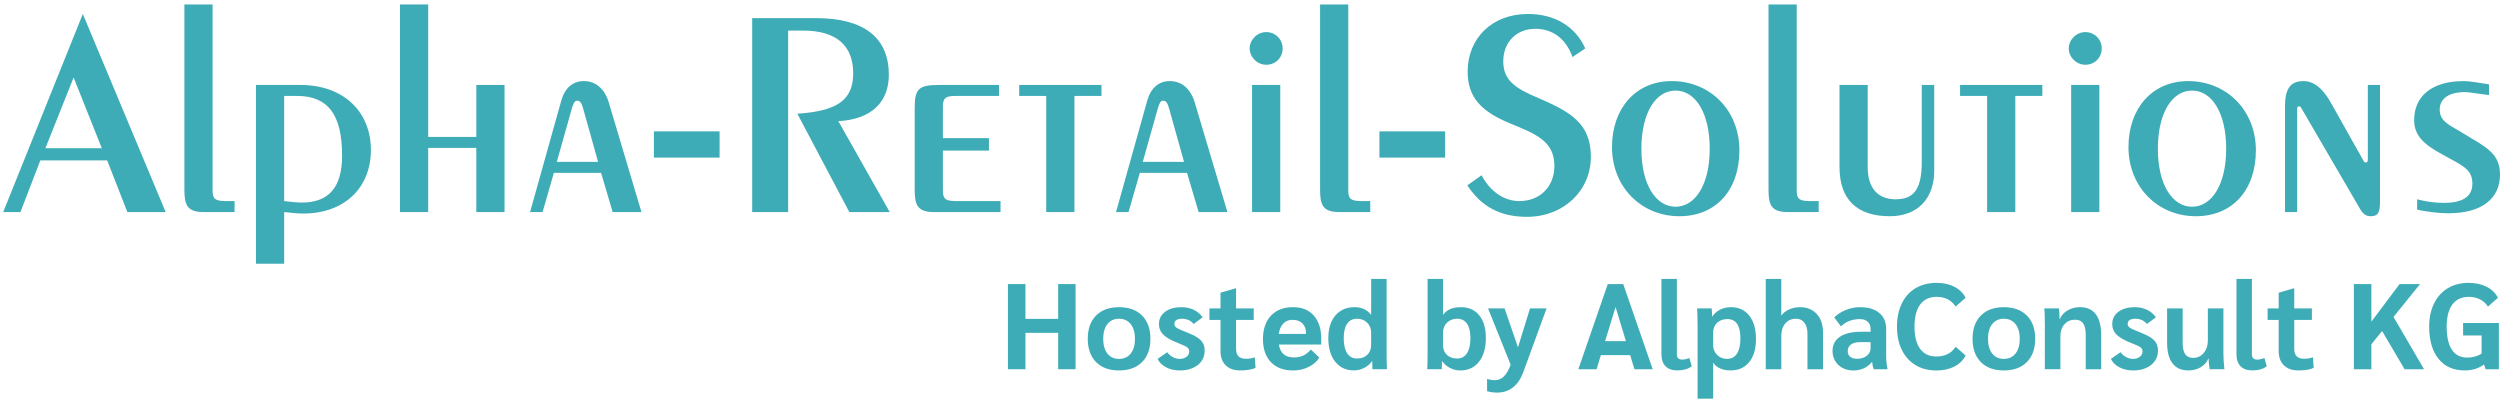<?xml version="1.0" encoding="UTF-8"?>
<svg xmlns="http://www.w3.org/2000/svg" version="1.1" viewBox="0 0 1554.5 250">
  <defs>
    <style>
      .cls-1 {
        fill: #3eacb6;
      }
    </style>
  </defs>
  <!-- Generator: Adobe Illustrator 28.7.1, SVG Export Plug-In . SVG Version: 1.2.0 Build 142)  -->
  <g>
    <g id="Ebene_1">
      <g>
        <path class="cls-1" d="M51.49,8.68l51.53,123.18h-23.82l-12.56-32.13H25.08l-12.37,32.13H2L51.49,8.68h0ZM63.31,92.16l-17.54-43.96-17.54,43.96h35.09Z"/>
        <path class="cls-1" d="M132.19,2.77v115.98c0,5.72,2.58,6.28,9.24,6.28h4.43v6.83h-19.21c-10.53,0-12-4.62-12-14.22V2.77h17.54Z"/>
        <path class="cls-1" d="M176.7,164h-17.54V52.82h27.52c27.33,0,43.95,16.99,43.95,40.45s-16.44,39.52-42.11,39.52c-3.88,0-7.76-.55-11.82-.92v32.13h0ZM187.59,125.95c16.99,0,25.12-9.6,25.12-29.18,0-25.67-8.86-37.12-28.07-37.12h-7.94v65.38c4.62.55,8.13.92,10.89.92h0Z"/>
        <path class="cls-1" d="M248.72,131.86V2.77h17.54v82.37h29.92v-32.32h17.54v79.04h-17.54v-39.89h-29.92v39.89h-17.54Z"/>
        <path class="cls-1" d="M337.36,131.86h-7.76l19.39-69.26c2.22-7.94,7.2-12.19,14.04-12.19,7.2,0,12.93,4.62,15.51,13.3l20.32,68.15h-17.91l-7.2-24.38h-29.36l-7.02,24.38h0ZM371.89,100.65l-9.42-33.61c-.92-2.96-1.66-4.43-3.69-4.43-1.48,0-2.22,1.66-3.14,4.62l-9.42,33.43h25.67,0Z"/>
        <path class="cls-1" d="M406.59,98v-16.32h40.85v16.32h-40.85Z"/>
        <path class="cls-1" d="M467.73,11.26h39.52c30.29,0,45.43,12.37,45.43,35.27,0,17.18-11.08,27.7-31.4,28.81l31.95,56.51h-25.12l-32.32-61.13c24.01-1.66,34.72-7.94,34.72-25.12s-10.34-26.59-31.21-26.59h-9.24v112.84h-22.35V11.26h0Z"/>
        <path class="cls-1" d="M583.52,52.82h37.68v6.83h-26.96c-5.91,0-7.94,1.11-7.94,6.28v19.95h28.63v7.76h-28.63v25.12c0,5.72,2.58,6.28,9.24,6.28h26.59v6.83h-41.37c-10.53,0-12-4.62-12-14.22v-50.6c0-11.64,2.4-14.22,14.77-14.22h0Z"/>
        <path class="cls-1" d="M650.55,59.65h-16.81v-6.83h51.16v6.83h-16.81v72.21h-17.54V59.65h0Z"/>
        <path class="cls-1" d="M701.71,131.86h-7.76l19.39-69.26c2.22-7.94,7.2-12.19,14.04-12.19,7.2,0,12.93,4.62,15.51,13.3l20.32,68.15h-17.91l-7.2-24.38h-29.36l-7.02,24.38h0ZM736.24,100.65l-9.42-33.61c-.92-2.96-1.66-4.43-3.69-4.43-1.48,0-2.22,1.66-3.14,4.62l-9.42,33.43h25.67Z"/>
        <path class="cls-1" d="M787.39,19.95c5.54,0,10.16,4.43,10.16,10.16s-4.43,10.16-10.16,10.16-10.34-4.8-10.34-10.16,4.62-10.16,10.34-10.16h0ZM796.07,52.82v79.04h-17.54V52.82h17.54Z"/>
        <path class="cls-1" d="M838.36,2.77v115.98c0,5.72,2.58,6.28,9.24,6.28h4.43v6.83h-19.21c-10.53,0-12-4.62-12-14.22V2.77h17.54,0Z"/>
        <path class="cls-1" d="M857.72,98v-16.32h40.85v16.32h-40.85Z"/>
        <path class="cls-1" d="M944.72,125.03c13.11,0,21.79-9.24,21.79-21.79,0-15.33-11.08-19.76-27.33-26.41-17.92-7.39-26.6-16.07-26.6-32.32,0-20.5,14.96-35.83,37.49-35.83,16.62,0,29.55,7.76,35.64,21.42l-7.94,5.36c-4.06-11.45-12.37-17.55-23.09-17.55-11.64,0-19.95,8.13-19.95,20.32s8.31,16.99,21.79,22.71c19.76,8.49,32.69,15.7,32.69,36.57s-16.81,37.31-39.71,37.31c-16.44,0-28.26-6.09-37.12-19.58l8.86-6.28c5.54,10.53,14.4,16.07,23.46,16.07h0Z"/>
        <path class="cls-1" d="M1002.34,91.42c0-24.01,14.77-41,37.12-41,23.83,0,42.11,18.1,42.11,43.03s-14.77,41-37.31,41c-23.64,0-41.92-18.1-41.92-43.03h0ZM1063.1,92.53c0-22.35-8.86-36.2-21.24-36.2s-21.24,13.85-21.24,36.2,9.05,36.01,21.24,36.01,21.24-13.67,21.24-36.01Z"/>
        <path class="cls-1" d="M1117.2,2.77v115.98c0,5.72,2.58,6.28,9.24,6.28h4.43v6.83h-19.21c-10.53,0-12-4.62-12-14.22V2.77h17.54Z"/>
        <path class="cls-1" d="M1161.34,103.98c0,12.93,6.28,19.95,17.36,19.95,12.01,0,16.25-7.2,16.25-23.46v-47.65h7.76v53.19c0,17.92-10.71,28.44-27.7,28.44-20.32,0-31.21-10.34-31.21-30.66v-50.97h17.54v51.16h0Z"/>
        <path class="cls-1" d="M1235.58,59.65h-16.81v-6.83h51.16v6.83h-16.81v72.21h-17.54V59.65Z"/>
        <path class="cls-1" d="M1296.7,19.95c5.54,0,10.16,4.43,10.16,10.16s-4.43,10.16-10.16,10.16-10.34-4.8-10.34-10.16,4.61-10.16,10.34-10.16h0ZM1305.38,52.82v79.04h-17.54V52.82h17.54Z"/>
        <path class="cls-1" d="M1323.48,91.42c0-24.01,14.77-41,37.12-41,23.82,0,42.11,18.1,42.11,43.03s-14.77,41-37.31,41c-23.64,0-41.92-18.1-41.92-43.03h0ZM1384.24,92.53c0-22.35-8.86-36.2-21.24-36.2s-21.24,13.85-21.24,36.2,9.05,36.01,21.24,36.01,21.24-13.67,21.24-36.01Z"/>
        <path class="cls-1" d="M1420.8,131.86v-65.56c0-10.71,3.14-15.88,11.45-15.88,6.46,0,12,4.43,16.99,13.3l20.68,36.75c.18.37.55.55,1.11.55,1.11,0,1.29-.74,1.29-2.22v-45.99h7.57v72.4c0,6.1-.74,9.24-5.72,9.24-3.14,0-4.99-1.48-6.83-4.8l-36.38-62.42c-.37-.74-.74-1.11-1.29-1.11-1.29,0-1.29.74-1.29,2.22v63.53h-7.57Z"/>
        <path class="cls-1" d="M1502.97,123.92c6.28,1.66,11.64,2.22,16.44,2.22,12,0,17.91-3.88,17.91-12s-5.17-10.71-13.67-15.33l-4.99-2.77c-11.64-6.28-17.54-11.82-17.54-21.42,0-14.4,10.53-24.19,30.66-24.19,4.62,0,9.79,1.11,15.88,2.03v6.65c-7.76-.92-12.56-1.85-14.77-1.85-10.53,0-15.88,4.25-15.88,10.89s4.8,9.05,12.19,13.3l7.94,4.8c11.45,6.65,17.36,11.27,17.36,22.35,0,14.59-10.9,24.01-32.14,24.01-6.28,0-12.93-.92-19.39-2.22v-6.46h0Z"/>
      </g>
      <g>
        <path class="cls-1" d="M626.73,176.63h10.89v21.64h20.35v-21.64h10.82v52.96h-10.82v-22.62h-20.35v22.62h-10.89v-52.96h0Z"/>
        <path class="cls-1" d="M681.51,225.12c-3.43-3.48-5.14-8.3-5.14-14.45s1.71-10.97,5.14-14.45c3.43-3.48,8.2-5.22,14.3-5.22s10.88,1.74,14.34,5.22c3.45,3.48,5.18,8.3,5.18,14.45s-1.73,10.97-5.18,14.45-8.23,5.22-14.34,5.22-10.87-1.74-14.3-5.22ZM703.07,219.83c1.77-2.22,2.65-5.27,2.65-9.15s-.88-6.94-2.65-9.15-4.19-3.33-7.26-3.33-5.49,1.11-7.23,3.33-2.61,5.27-2.61,9.15.87,6.94,2.61,9.15c1.74,2.22,4.15,3.33,7.23,3.33s5.5-1.11,7.26-3.33Z"/>
        <path class="cls-1" d="M725.05,228.38c-2.5-1.31-4.25-3.05-5.26-5.22l5.98-4.16c.91,1.26,2.07,2.27,3.48,3.03s2.85,1.13,4.31,1.13c1.71,0,3.13-.44,4.24-1.32,1.11-.88,1.66-1.98,1.66-3.29,0-1.06-.4-1.9-1.21-2.53s-2.52-1.45-5.14-2.46c-4.59-1.77-7.82-3.56-9.68-5.37s-2.8-4.06-2.8-6.73c0-3.13,1.27-5.65,3.82-7.57,2.55-1.92,5.94-2.87,10.18-2.87,2.82,0,5.37.54,7.64,1.63s4.11,2.64,5.52,4.65l-5.6,4.16c-1.77-2.17-4.16-3.25-7.19-3.25-1.51,0-2.69.26-3.52.79-.83.53-1.25,1.3-1.25,2.31,0,.71.18,1.29.53,1.74.35.45,1.03.93,2.04,1.44s2.62,1.19,4.84,2.04c2.98,1.16,5.28,2.28,6.92,3.37s2.8,2.27,3.48,3.56,1.02,2.84,1.02,4.65c0,2.42-.64,4.55-1.93,6.39-1.29,1.84-3.09,3.28-5.41,4.31s-4.99,1.55-8.02,1.55c-3.28,0-6.17-.66-8.66-1.97h0Z"/>
        <path class="cls-1" d="M762.16,227.16c-2.17-2.12-3.25-5.09-3.25-8.93v-19.29h-6.88v-7.19h6.88v-9.76l9.38-2.72h.3v12.48h10.97v7.19h-10.97v17.85c0,2.17.5,3.76,1.51,4.77s2.55,1.51,4.62,1.51,3.81-.3,5.52-.91l.45,6.58c-2.27,1.06-5.42,1.59-9.46,1.59s-6.91-1.06-9.08-3.18h0Z"/>
        <path class="cls-1" d="M821.55,214.23h-26.33c.81,5.35,3.91,8.02,9.31,8.02,2.22,0,4.15-.38,5.79-1.13s3.24-2.02,4.8-3.78l5.22,4.99c-1.46,2.42-3.67,4.36-6.62,5.83-2.95,1.46-6.19,2.19-9.72,2.19-5.9,0-10.49-1.73-13.77-5.18-3.28-3.45-4.92-8.23-4.92-14.34s1.65-11,4.96-14.53c3.3-3.53,7.86-5.3,13.66-5.3s9.87,1.74,12.98,5.22c3.1,3.48,4.65,8.32,4.65,14.53v3.48h0ZM812.09,207.19c0-2.57-.74-4.6-2.23-6.09-1.49-1.49-3.54-2.23-6.17-2.23-2.37,0-4.29.77-5.75,2.31-1.46,1.54-2.4,3.69-2.8,6.47h16.95v-.45h0Z"/>
        <path class="cls-1" d="M830.21,224.93c-2.85-3.61-4.27-8.56-4.27-14.87,0-3.83.66-7.19,1.97-10.06s3.19-5.09,5.64-6.66c2.45-1.56,5.31-2.35,8.59-2.35,2.22,0,4.17.38,5.86,1.13s3.16,1.92,4.43,3.48h.15v-22.17h9.61v46.07c0,5.25.08,8.6.23,10.06h-9.08c-.05-.86-.08-2.52-.08-4.99h-.15c-1.16,1.71-2.76,3.1-4.8,4.16s-4.17,1.59-6.39,1.59c-4.94,0-8.84-1.8-11.69-5.41ZM850.18,220.62c1.59-1.54,2.38-3.57,2.38-6.09v-7.79c0-2.47-.83-4.51-2.5-6.13-1.66-1.61-3.76-2.42-6.28-2.42-2.67,0-4.72,1.03-6.13,3.1s-2.12,5.04-2.12,8.93c0,4.09.71,7.23,2.12,9.42,1.41,2.19,3.45,3.29,6.13,3.29s4.8-.77,6.39-2.31h0Z"/>
        <path class="cls-1" d="M901.55,228.75c-2.04-1.06-3.64-2.45-4.8-4.16h-.15c0,2.42-.03,4.09-.08,4.99h-9.08c.15-1.46.23-4.82.23-10.06v-46.07h9.61v22.17h.15c2.17-3.08,5.83-4.62,10.97-4.62,4.84,0,8.64,1.69,11.39,5.07,2.75,3.38,4.12,8.04,4.12,14,0,6.3-1.42,11.26-4.27,14.87-2.85,3.61-6.75,5.41-11.69,5.41-2.22,0-4.35-.53-6.39-1.59h0ZM912.18,219.64c1.41-2.19,2.12-5.33,2.12-9.42s-.71-6.86-2.12-8.93c-1.41-2.07-3.45-3.1-6.13-3.1-2.52,0-4.62.81-6.28,2.42-1.66,1.61-2.5,3.66-2.5,6.13v7.79c0,2.52.79,4.55,2.38,6.09s3.72,2.31,6.39,2.31,4.72-1.1,6.13-3.29h0Z"/>
        <path class="cls-1" d="M961.66,191.76l-14.45,39.57c-1.56,4.24-3.72,7.43-6.47,9.57s-6.04,3.22-9.87,3.22c-2.02,0-4.09-.28-6.2-.83v-7.64c.61.2,1.36.38,2.27.53s1.71.23,2.42.23c2.22,0,4.12-.77,5.71-2.31,1.59-1.54,3.01-3.97,4.27-7.3l-14.07-35.03h10.29l8.32,24.21,7.49-24.21h10.29Z"/>
        <path class="cls-1" d="M1013.64,220.81h-18.23l-2.65,8.78h-11.35l18.31-52.96h9.61l18.31,52.96h-11.35l-2.65-8.78h0ZM1010.99,212.11l-6.43-21.18-6.51,21.18h12.94Z"/>
        <path class="cls-1" d="M1035.61,227.73c-1.69-1.74-2.53-4.25-2.53-7.53v-46.76h9.61v46.91c0,1.11.29,1.93.87,2.46.58.53,1.45.79,2.61.79s2.6-.33,4.31-.98l1.44,5.14c-2.27,1.71-5.25,2.57-8.93,2.57-3.23,0-5.69-.87-7.38-2.61h0Z"/>
        <path class="cls-1" d="M1055.55,201.82c0-4.09-.1-7.44-.3-10.06h9.08c.15,1.51.23,3.18.23,4.99h.15c1.26-1.82,2.9-3.23,4.92-4.24s4.26-1.51,6.73-1.51c4.79,0,8.57,1.77,11.35,5.3s4.16,8.35,4.16,14.45-1.4,10.89-4.2,14.37-6.67,5.22-11.61,5.22c-2.42,0-4.56-.4-6.43-1.21-1.87-.81-3.25-1.94-4.16-3.4h-.23v22.17h-9.68v-46.07h0ZM1080.06,219.86c1.41-2.19,2.12-5.33,2.12-9.42,0-8.02-2.7-12.03-8.1-12.03-2.62,0-4.75.77-6.39,2.31-1.64,1.54-2.46,3.57-2.46,6.09v7.79c0,2.42.83,4.45,2.5,6.09s3.73,2.46,6.2,2.46c2.67,0,4.72-1.1,6.13-3.29h0Z"/>
        <path class="cls-1" d="M1097.92,173.45h9.68v22.77c1.16-1.61,2.79-2.89,4.88-3.82,2.09-.93,4.38-1.4,6.85-1.4,4.29,0,7.73,1.41,10.33,4.24,2.6,2.82,3.9,6.71,3.9,11.65v22.7h-9.68v-22.02c0-2.93-.63-5.22-1.89-6.88s-3-2.5-5.22-2.5c-2.77,0-4.99.97-6.66,2.91s-2.5,4.58-2.5,7.91v20.58h-9.68v-56.14h0Z"/>
        <path class="cls-1" d="M1145.73,228.79c-1.97-1.03-3.51-2.47-4.61-4.31-1.11-1.84-1.66-3.9-1.66-6.17,0-3.88,1.54-6.86,4.61-8.93,3.08-2.07,7.46-3.1,13.16-3.1h5.9v-1.59c0-2.02-.59-3.57-1.78-4.65-1.19-1.08-2.86-1.63-5.03-1.63s-4.44.4-6.51,1.21c-2.07.81-3.76,1.92-5.07,3.33l-4.24-5.6c2.07-1.97,4.51-3.52,7.34-4.65s5.75-1.7,8.78-1.7c5.04,0,9,1.19,11.88,3.56,2.87,2.37,4.31,5.65,4.31,9.84v17.25c0,1.16.09,2.52.26,4.09.18,1.56.39,2.85.64,3.86h-8.55c-.3-.66-.53-1.3-.68-1.93s-.28-1.5-.38-2.61h-.15c-2.87,3.53-6.73,5.3-11.58,5.3-2.47,0-4.69-.52-6.66-1.55ZM1160.75,221.23c1.59-1.24,2.38-2.81,2.38-4.73v-3.78h-6.2c-2.57,0-4.55.48-5.94,1.44s-2.08,2.35-2.08,4.16c0,1.51.52,2.69,1.55,3.52,1.03.83,2.46,1.25,4.27,1.25,2.42,0,4.43-.62,6.01-1.85h0Z"/>
        <path class="cls-1" d="M1191.09,227.01c-3.71-2.22-6.56-5.38-8.55-9.49-1.99-4.11-2.99-8.91-2.99-14.41s1-10.3,2.99-14.41c1.99-4.11,4.84-7.28,8.55-9.49,3.71-2.22,8.06-3.33,13.05-3.33,4.24,0,7.93.81,11.08,2.42,3.15,1.61,5.49,3.91,7,6.88l-6.2,5.45c-2.67-4.03-6.58-6.05-11.73-6.05-4.49,0-7.92,1.58-10.29,4.73s-3.56,7.75-3.56,13.81,1.16,10.59,3.48,13.77c2.32,3.18,5.67,4.77,10.06,4.77,5.45,0,9.46-2.02,12.03-6.05l6.2,5.45c-1.51,2.98-3.85,5.27-7,6.88-3.15,1.61-6.87,2.42-11.16,2.42-4.94,0-9.27-1.11-12.98-3.33h0Z"/>
        <path class="cls-1" d="M1231.67,225.12c-3.43-3.48-5.14-8.3-5.14-14.45s1.71-10.97,5.14-14.45c3.43-3.48,8.2-5.22,14.3-5.22s10.88,1.74,14.34,5.22,5.18,8.3,5.18,14.45-1.73,10.97-5.18,14.45c-3.46,3.48-8.23,5.22-14.34,5.22s-10.87-1.74-14.3-5.22ZM1253.24,219.83c1.77-2.22,2.65-5.27,2.65-9.15s-.88-6.94-2.65-9.15-4.19-3.33-7.26-3.33-5.49,1.11-7.23,3.33-2.61,5.27-2.61,9.15.87,6.94,2.61,9.15,4.15,3.33,7.23,3.33,5.5-1.11,7.26-3.33Z"/>
        <path class="cls-1" d="M1271.47,201.74c0-4.59-.1-7.92-.3-9.99h9.08c.25,2.12.38,4.31.38,6.58h.23c.91-2.22,2.51-4,4.8-5.33,2.29-1.34,4.85-2,7.68-2,4.34,0,7.62,1.46,9.84,4.39,2.22,2.93,3.33,7.24,3.33,12.94v21.26h-9.61v-21.34c0-3.28-.53-5.67-1.59-7.19-1.06-1.51-2.75-2.27-5.07-2.27-2.67,0-4.85.95-6.54,2.84s-2.53,4.33-2.53,7.3v20.65h-9.68v-27.84Z"/>
        <path class="cls-1" d="M1317.81,228.38c-2.5-1.31-4.25-3.05-5.26-5.22l5.98-4.16c.91,1.26,2.07,2.27,3.48,3.03,1.41.76,2.85,1.13,4.31,1.13,1.71,0,3.13-.44,4.24-1.32s1.66-1.98,1.66-3.29c0-1.06-.4-1.9-1.21-2.53-.81-.63-2.52-1.45-5.14-2.46-4.59-1.77-7.82-3.56-9.68-5.37-1.87-1.82-2.8-4.06-2.8-6.73,0-3.13,1.27-5.65,3.82-7.57s5.94-2.87,10.18-2.87c2.82,0,5.37.54,7.64,1.63s4.11,2.64,5.52,4.65l-5.6,4.16c-1.77-2.17-4.16-3.25-7.19-3.25-1.51,0-2.69.26-3.52.79-.83.53-1.25,1.3-1.25,2.31,0,.71.18,1.29.53,1.74.35.45,1.03.93,2.04,1.44s2.62,1.19,4.84,2.04c2.98,1.16,5.28,2.28,6.92,3.37s2.8,2.27,3.48,3.56c.68,1.29,1.02,2.84,1.02,4.65,0,2.42-.64,4.55-1.93,6.39-1.29,1.84-3.09,3.28-5.41,4.31s-4.99,1.55-8.02,1.55c-3.28,0-6.17-.66-8.66-1.97h0Z"/>
        <path class="cls-1" d="M1350.87,225.95c-2.24-2.93-3.37-7.21-3.37-12.86v-21.34h9.68v21.41c0,3.23.53,5.6,1.59,7.11,1.06,1.51,2.7,2.27,4.92,2.27,2.67,0,4.87-1.02,6.58-3.06,1.71-2.04,2.57-4.58,2.57-7.6v-20.12h9.68v28.22c0,2.57.2,5.78.61,9.61h-9.15c-.4-2.27-.63-4.49-.68-6.66h-.15c-.91,2.27-2.48,4.07-4.73,5.41-2.24,1.34-4.8,2-7.68,2-4.34,0-7.63-1.46-9.87-4.39h0Z"/>
        <path class="cls-1" d="M1393.16,227.73c-1.69-1.74-2.53-4.25-2.53-7.53v-46.76h9.61v46.91c0,1.11.29,1.93.87,2.46.58.53,1.45.79,2.61.79s2.6-.33,4.31-.98l1.44,5.14c-2.27,1.71-5.25,2.57-8.93,2.57-3.23,0-5.69-.87-7.38-2.61h0Z"/>
        <path class="cls-1" d="M1420.13,227.16c-2.17-2.12-3.25-5.09-3.25-8.93v-19.29h-6.88v-7.19h6.88v-9.76l9.38-2.72h.3v12.48h10.97v7.19h-10.97v17.85c0,2.17.5,3.76,1.51,4.77s2.55,1.51,4.61,1.51,3.81-.3,5.52-.91l.45,6.58c-2.27,1.06-5.42,1.59-9.46,1.59s-6.91-1.06-9.08-3.18h0Z"/>
        <path class="cls-1" d="M1495.18,229.59l-14-23.76-6.66,8.25v15.51h-10.89v-52.96h10.89v23.38l17.55-23.38h12.71l-16.49,20.43,18.99,32.53h-12.1Z"/>
        <path class="cls-1" d="M1553.81,200.84v28.75h-8.25l-.98-2.95c-3.43,2.47-7.41,3.71-11.95,3.71-7.01,0-12.46-2.4-16.34-7.19s-5.83-11.47-5.83-20.05c0-5.5,1.01-10.3,3.03-14.41,2.02-4.11,4.87-7.28,8.55-9.49,3.68-2.22,7.99-3.33,12.94-3.33,4.29,0,8.03.82,11.23,2.46,3.2,1.64,5.54,3.92,7,6.85l-6.2,5.45c-1.26-1.97-2.91-3.47-4.96-4.5s-4.38-1.55-7-1.55c-4.44,0-7.83,1.59-10.18,4.77-2.35,3.18-3.52,7.77-3.52,13.77,0,6.3,1.08,11.08,3.25,14.34s5.32,4.88,9.46,4.88c3.33,0,6.33-.81,9-2.42v-11.35h-11.5v-7.72h22.24Z"/>
      </g>
    </g>
  </g>
</svg>